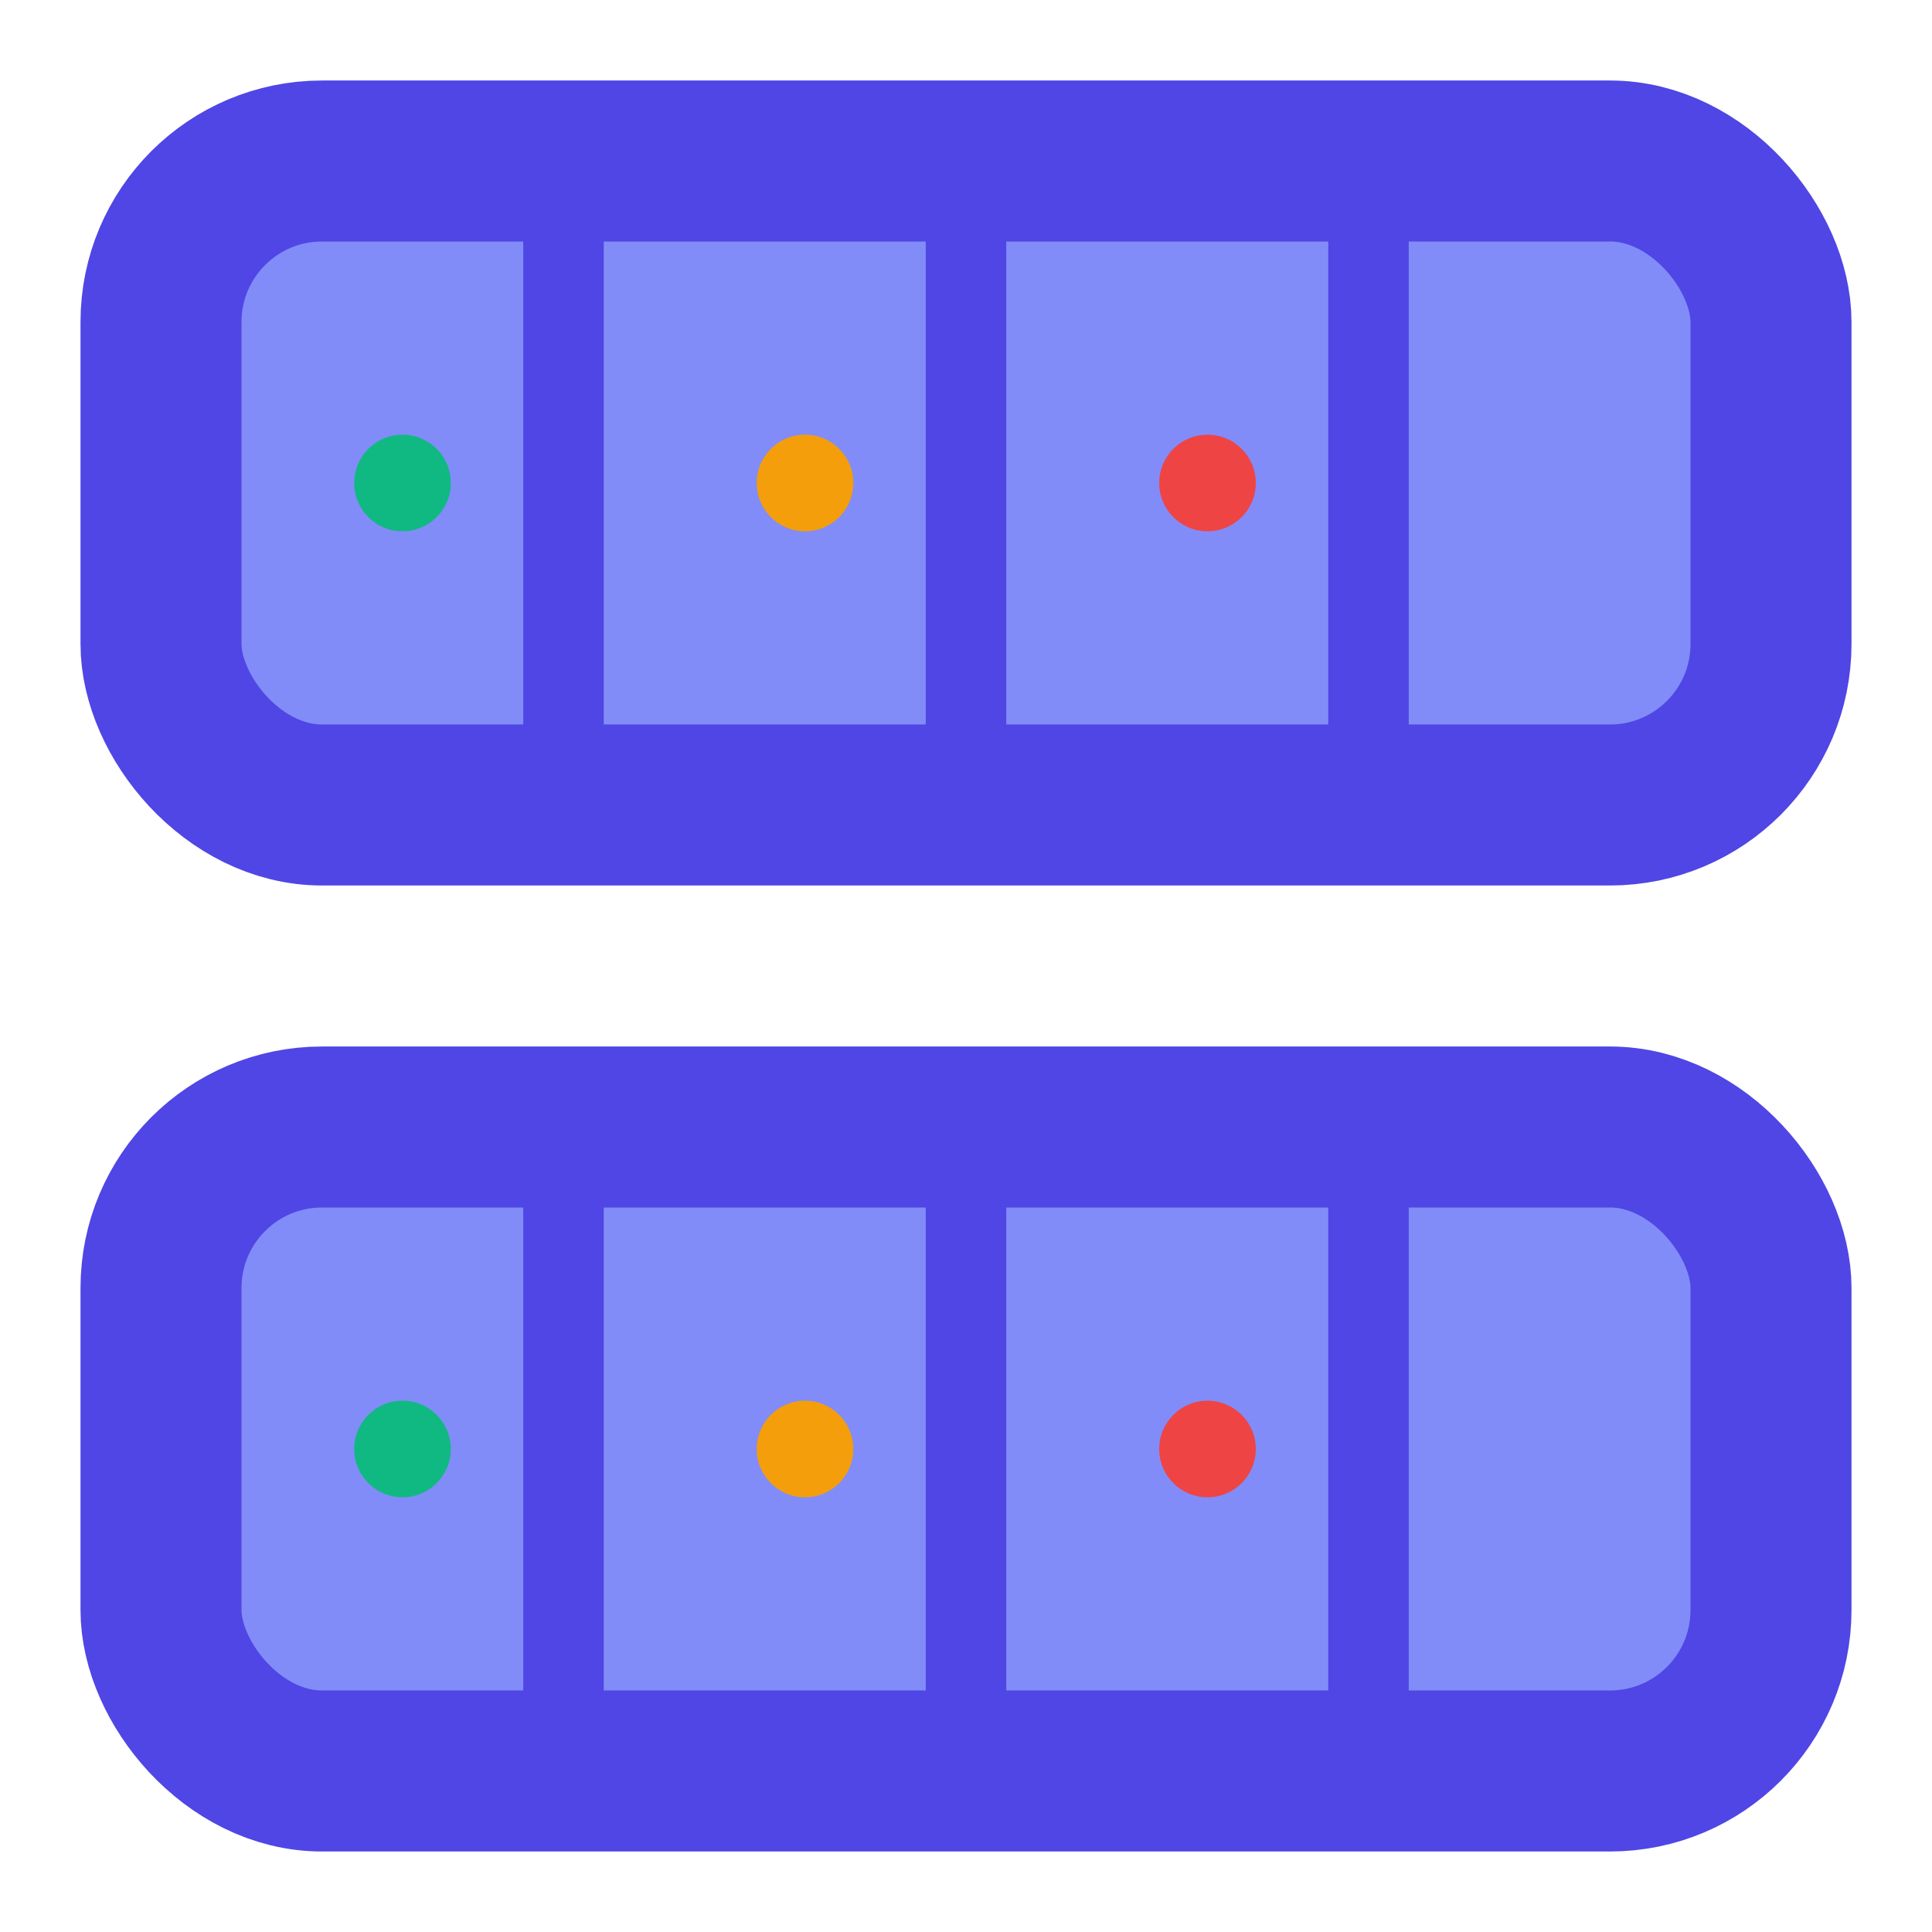 <svg xmlns="http://www.w3.org/2000/svg" viewBox="0 0 24 24" fill="none" stroke="#4F46E5" stroke-width="2" stroke-linecap="round" stroke-linejoin="round">
  <!-- Server Racks -->
  <rect x="2" y="2" width="20" height="8" rx="2" ry="2" fill="#818CF8" stroke="#4F46E5"></rect>
  <rect x="2" y="14" width="20" height="8" rx="2" ry="2" fill="#818CF8" stroke="#4F46E5"></rect>
  
  <!-- Server Rack Details -->
  <line x1="7" y1="2" x2="7" y2="10" stroke="#4F46E5" stroke-width="1"></line>
  <line x1="12" y1="2" x2="12" y2="10" stroke="#4F46E5" stroke-width="1"></line>
  <line x1="17" y1="2" x2="17" y2="10" stroke="#4F46E5" stroke-width="1"></line>
  
  <line x1="7" y1="14" x2="7" y2="22" stroke="#4F46E5" stroke-width="1"></line>
  <line x1="12" y1="14" x2="12" y2="22" stroke="#4F46E5" stroke-width="1"></line>
  <line x1="17" y1="14" x2="17" y2="22" stroke="#4F46E5" stroke-width="1"></line>
  
  <!-- Status Lights -->
  <circle cx="5" cy="6" r="0.6" fill="#10B981" stroke="none"></circle>
  <circle cx="5" cy="18" r="0.6" fill="#10B981" stroke="none"></circle>
  
  <circle cx="10" cy="6" r="0.6" fill="#F59E0B" stroke="none"></circle>
  <circle cx="10" cy="18" r="0.6" fill="#F59E0B" stroke="none"></circle>
  
  <circle cx="15" cy="6" r="0.6" fill="#EF4444" stroke="none"></circle>
  <circle cx="15" cy="18" r="0.6" fill="#EF4444" stroke="none"></circle>
</svg> 